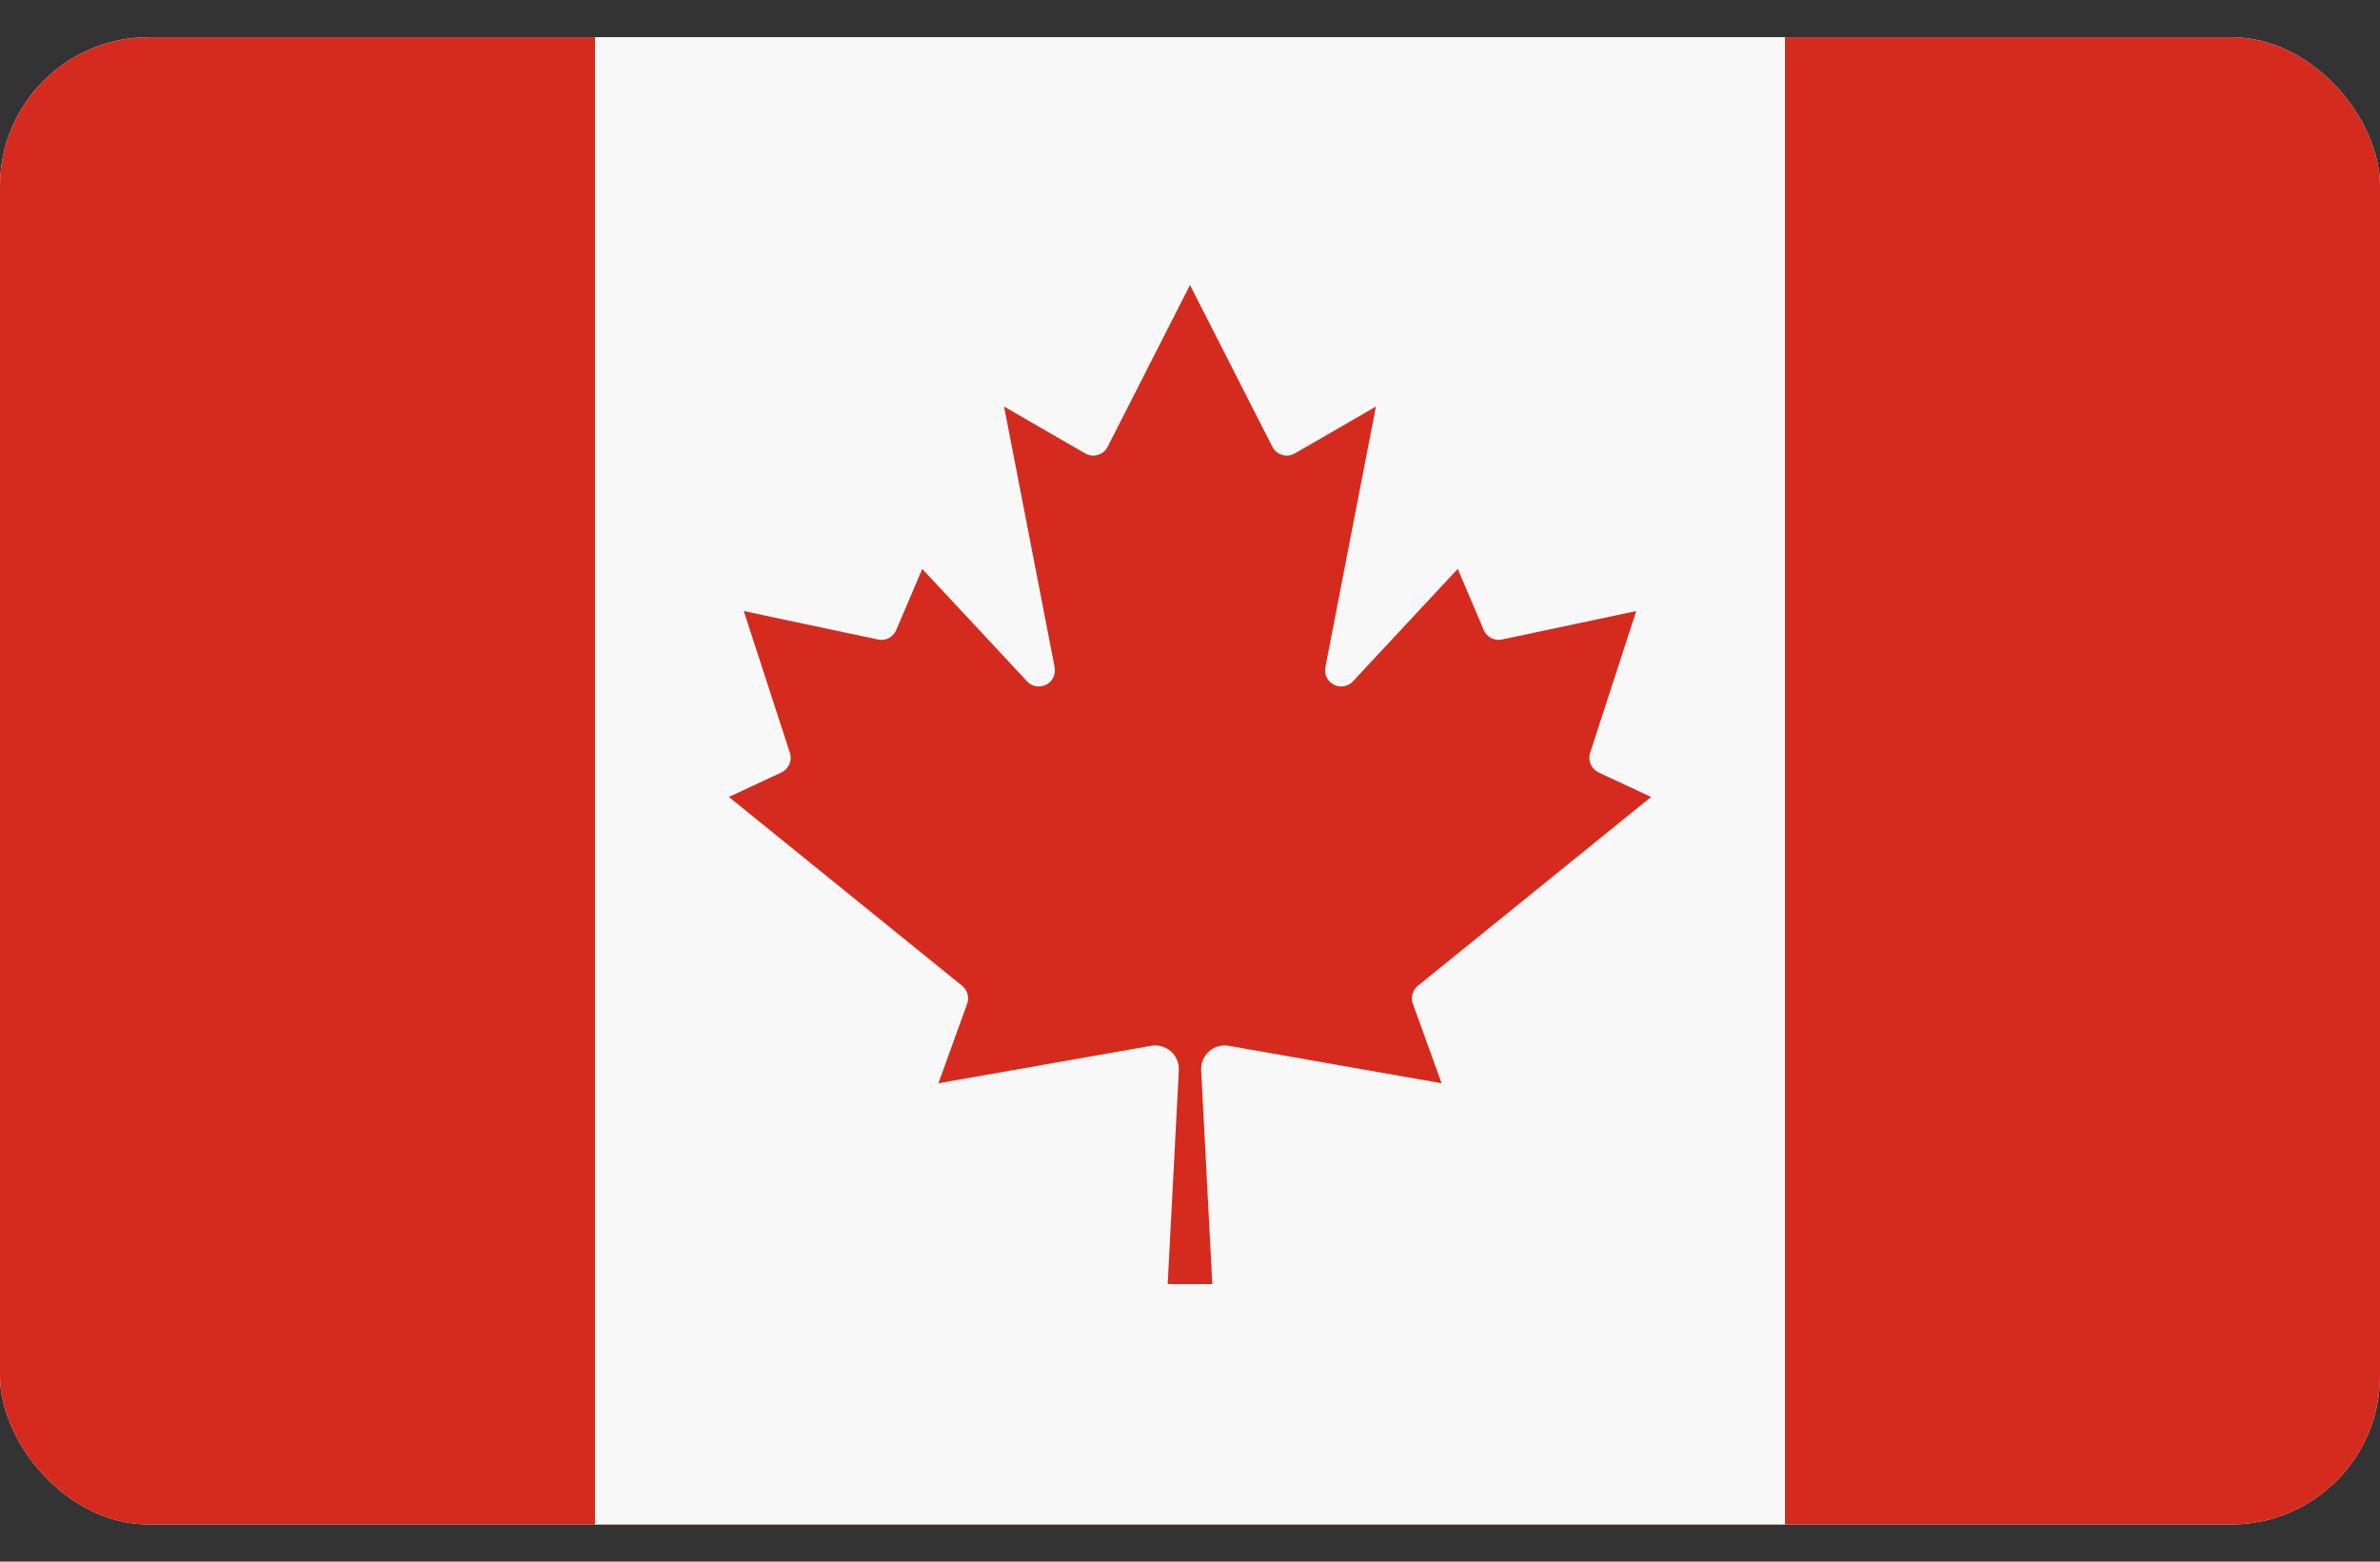 <?xml version="1.0" encoding="UTF-8"?>
<svg xmlns="http://www.w3.org/2000/svg" width="32" height="21" viewBox="0 0 32 21" fill="none">
  <rect x="0" y="0" width="32" height="21" fill="#333333" stroke="none"/>
  <g clip-path="url(#clip0_833_73652)">
    <path d="M32 0.5H0V20.5H32V0.5Z" fill="#F2F2F2"></path>
    <path d="M0 0.5H8H8.33H23.67H24H32V20.5H24H23.67H8.33H8H0V0.5Z" fill="#D52B1E"></path>
    <path d="M8 0.5H24V20.5H8V0.5ZM16.3 17.267L16.15 14.39C16.148 14.343 16.156 14.296 16.175 14.252C16.193 14.208 16.221 14.169 16.257 14.138C16.292 14.107 16.334 14.084 16.38 14.071C16.425 14.058 16.473 14.055 16.52 14.063L19.383 14.567L18.997 13.5C18.981 13.458 18.979 13.411 18.991 13.368C19.003 13.324 19.028 13.285 19.063 13.257L22.2 10.717L21.493 10.387C21.446 10.364 21.408 10.325 21.387 10.276C21.366 10.228 21.364 10.174 21.38 10.123L22 8.217L20.193 8.6C20.144 8.61 20.093 8.603 20.049 8.58C20.005 8.557 19.97 8.519 19.95 8.473L19.6 7.65L18.19 9.163C18.158 9.197 18.115 9.22 18.069 9.228C18.023 9.236 17.976 9.228 17.934 9.207C17.892 9.186 17.858 9.151 17.838 9.109C17.817 9.067 17.811 9.019 17.82 8.973L18.5 5.467L17.41 6.097C17.384 6.112 17.356 6.121 17.327 6.125C17.297 6.128 17.267 6.126 17.239 6.117C17.21 6.109 17.184 6.095 17.161 6.076C17.139 6.057 17.12 6.033 17.107 6.007L16 3.833L14.893 6.007C14.88 6.033 14.861 6.057 14.839 6.076C14.816 6.095 14.79 6.109 14.761 6.117C14.733 6.126 14.703 6.128 14.673 6.125C14.644 6.121 14.616 6.112 14.59 6.097L13.5 5.467L14.18 8.973C14.189 9.019 14.182 9.067 14.162 9.109C14.142 9.151 14.108 9.186 14.066 9.207C14.024 9.228 13.977 9.236 13.931 9.228C13.885 9.22 13.842 9.197 13.81 9.163L12.4 7.65L12.05 8.473C12.03 8.519 11.995 8.557 11.951 8.58C11.907 8.603 11.856 8.61 11.807 8.6L10 8.217L10.62 10.123C10.636 10.174 10.634 10.228 10.613 10.276C10.592 10.325 10.554 10.364 10.507 10.387L9.8 10.717L12.937 13.257C12.972 13.285 12.997 13.324 13.009 13.368C13.021 13.411 13.019 13.458 13.003 13.5L12.617 14.567L15.48 14.063C15.527 14.055 15.575 14.058 15.62 14.071C15.666 14.084 15.708 14.107 15.743 14.138C15.779 14.169 15.807 14.208 15.825 14.252C15.844 14.296 15.852 14.343 15.85 14.39L15.7 17.267H16.3Z" fill="#F8F8F8"></path>
  </g>
  <defs>
    <clipPath id="clip0_833_73652">
      <rect y="0.5" width="32" height="20" rx="2" fill="white"></rect>
    </clipPath>
  </defs>
</svg>
